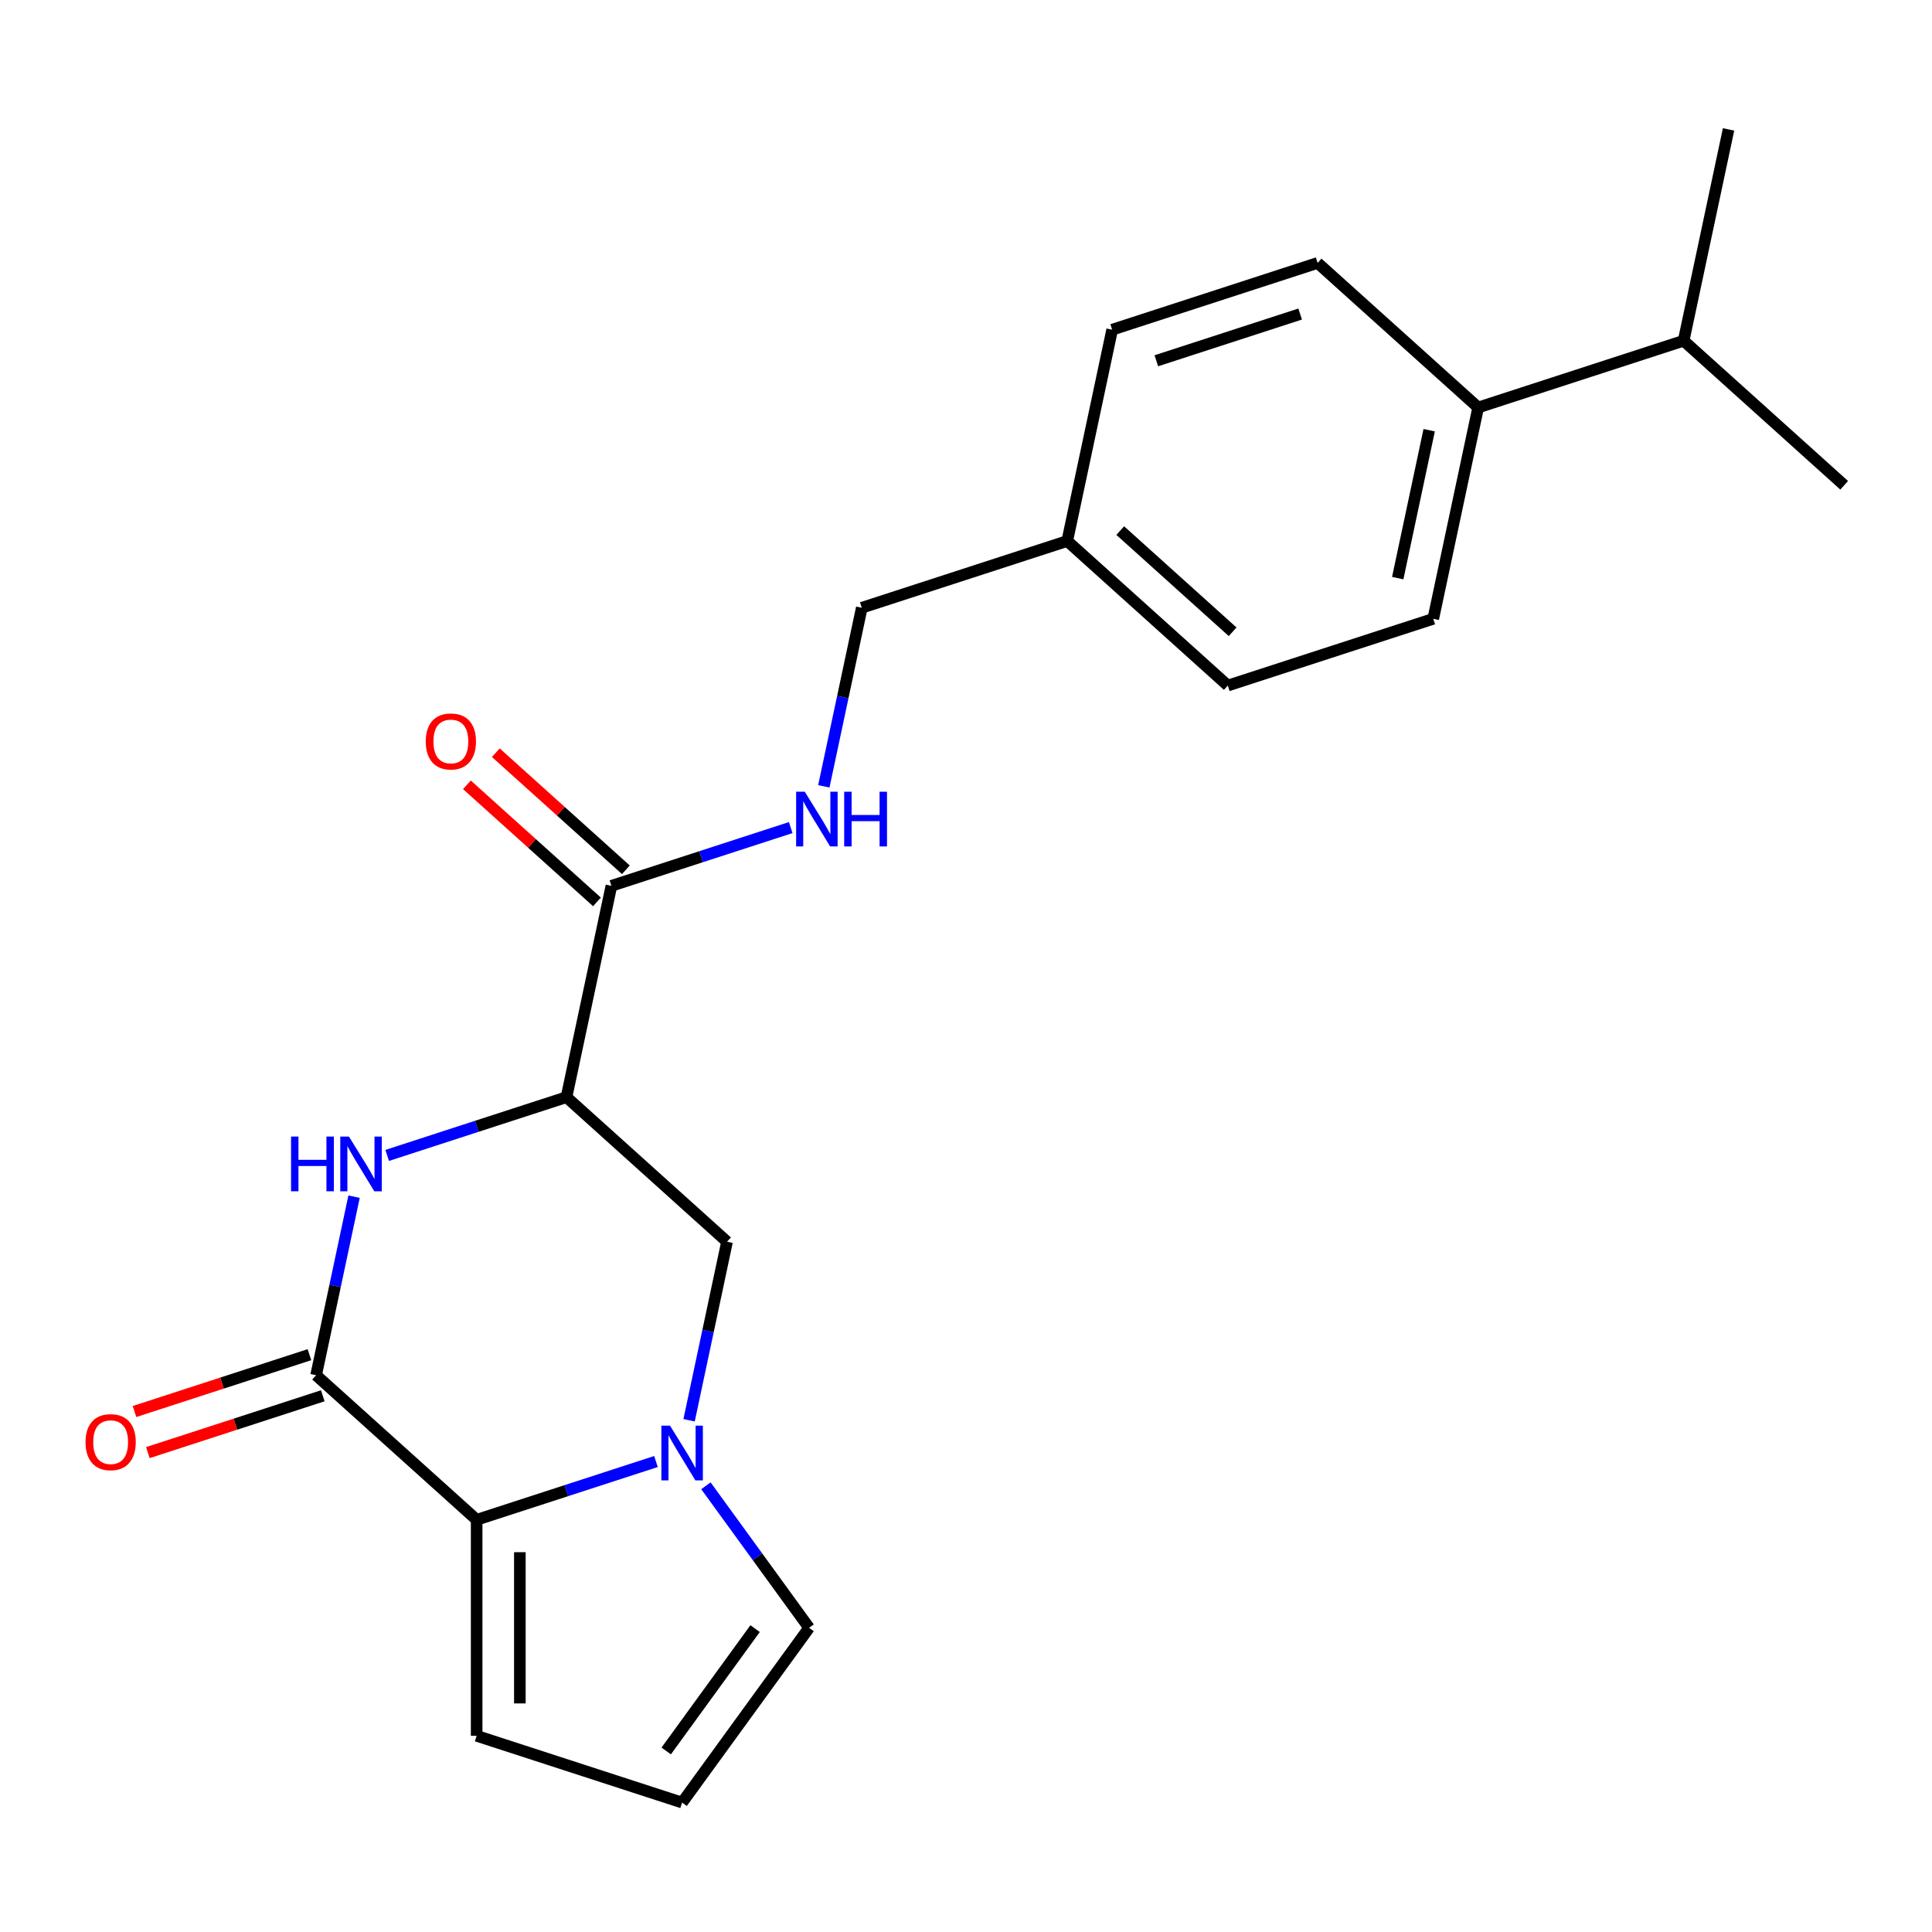 <?xml version='1.0' encoding='iso-8859-1'?>
<svg version='1.1' baseProfile='full'
              xmlns='http://www.w3.org/2000/svg'
                      xmlns:rdkit='http://www.rdkit.org/xml'
                      xmlns:xlink='http://www.w3.org/1999/xlink'
                  xml:space='preserve'
width='1000px' height='1000px' viewBox='0 0 1000 1000'>
<!-- END OF HEADER -->
<rect style='opacity:1.0;fill:#FFFFFF;stroke:none' width='1000' height='1000' x='0' y='0'> </rect>
<path class='bond-3' d='M 339.528,756.483 L 293.122,771.562' style='fill:none;fill-rule:evenodd;stroke:#0000FF;stroke-width:6px;stroke-linecap:butt;stroke-linejoin:miter;stroke-opacity:1' />
<path class='bond-3' d='M 293.122,771.562 L 246.716,786.64' style='fill:none;fill-rule:evenodd;stroke:#000000;stroke-width:6px;stroke-linecap:butt;stroke-linejoin:miter;stroke-opacity:1' />
<path class='bond-5' d='M 356.668,735.13 L 366.49,688.92' style='fill:none;fill-rule:evenodd;stroke:#0000FF;stroke-width:6px;stroke-linecap:butt;stroke-linejoin:miter;stroke-opacity:1' />
<path class='bond-5' d='M 366.49,688.92 L 376.312,642.709' style='fill:none;fill-rule:evenodd;stroke:#000000;stroke-width:6px;stroke-linecap:butt;stroke-linejoin:miter;stroke-opacity:1' />
<path class='bond-7' d='M 365.382,769.041 L 392.086,805.795' style='fill:none;fill-rule:evenodd;stroke:#0000FF;stroke-width:6px;stroke-linecap:butt;stroke-linejoin:miter;stroke-opacity:1' />
<path class='bond-7' d='M 392.086,805.795 L 418.79,842.55' style='fill:none;fill-rule:evenodd;stroke:#000000;stroke-width:6px;stroke-linecap:butt;stroke-linejoin:miter;stroke-opacity:1' />
<path class='bond-0' d='M 163.618,711.818 L 246.716,786.64' style='fill:none;fill-rule:evenodd;stroke:#000000;stroke-width:6px;stroke-linecap:butt;stroke-linejoin:miter;stroke-opacity:1' />
<path class='bond-10' d='M 160.162,701.183 L 114.887,715.894' style='fill:none;fill-rule:evenodd;stroke:#000000;stroke-width:6px;stroke-linecap:butt;stroke-linejoin:miter;stroke-opacity:1' />
<path class='bond-10' d='M 114.887,715.894 L 69.611,730.605' style='fill:none;fill-rule:evenodd;stroke:#FF0000;stroke-width:6px;stroke-linecap:butt;stroke-linejoin:miter;stroke-opacity:1' />
<path class='bond-10' d='M 167.073,722.452 L 121.798,737.163' style='fill:none;fill-rule:evenodd;stroke:#000000;stroke-width:6px;stroke-linecap:butt;stroke-linejoin:miter;stroke-opacity:1' />
<path class='bond-10' d='M 121.798,737.163 L 76.522,751.874' style='fill:none;fill-rule:evenodd;stroke:#FF0000;stroke-width:6px;stroke-linecap:butt;stroke-linejoin:miter;stroke-opacity:1' />
<path class='bond-23' d='M 163.618,711.818 L 173.44,665.607' style='fill:none;fill-rule:evenodd;stroke:#000000;stroke-width:6px;stroke-linecap:butt;stroke-linejoin:miter;stroke-opacity:1' />
<path class='bond-23' d='M 173.44,665.607 L 183.263,619.397' style='fill:none;fill-rule:evenodd;stroke:#0000FF;stroke-width:6px;stroke-linecap:butt;stroke-linejoin:miter;stroke-opacity:1' />
<path class='bond-1' d='M 200.402,598.043 L 246.808,582.965' style='fill:none;fill-rule:evenodd;stroke:#0000FF;stroke-width:6px;stroke-linecap:butt;stroke-linejoin:miter;stroke-opacity:1' />
<path class='bond-1' d='M 246.808,582.965 L 293.214,567.887' style='fill:none;fill-rule:evenodd;stroke:#000000;stroke-width:6px;stroke-linecap:butt;stroke-linejoin:miter;stroke-opacity:1' />
<path class='bond-2' d='M 293.214,567.887 L 376.312,642.709' style='fill:none;fill-rule:evenodd;stroke:#000000;stroke-width:6px;stroke-linecap:butt;stroke-linejoin:miter;stroke-opacity:1' />
<path class='bond-4' d='M 293.214,567.887 L 316.462,458.51' style='fill:none;fill-rule:evenodd;stroke:#000000;stroke-width:6px;stroke-linecap:butt;stroke-linejoin:miter;stroke-opacity:1' />
<path class='bond-8' d='M 246.716,786.64 L 246.716,898.46' style='fill:none;fill-rule:evenodd;stroke:#000000;stroke-width:6px;stroke-linecap:butt;stroke-linejoin:miter;stroke-opacity:1' />
<path class='bond-8' d='M 269.08,803.413 L 269.08,881.687' style='fill:none;fill-rule:evenodd;stroke:#000000;stroke-width:6px;stroke-linecap:butt;stroke-linejoin:miter;stroke-opacity:1' />
<path class='bond-6' d='M 316.462,458.51 L 362.868,443.432' style='fill:none;fill-rule:evenodd;stroke:#000000;stroke-width:6px;stroke-linecap:butt;stroke-linejoin:miter;stroke-opacity:1' />
<path class='bond-6' d='M 362.868,443.432 L 409.274,428.354' style='fill:none;fill-rule:evenodd;stroke:#0000FF;stroke-width:6px;stroke-linecap:butt;stroke-linejoin:miter;stroke-opacity:1' />
<path class='bond-11' d='M 323.945,450.2 L 290.293,419.901' style='fill:none;fill-rule:evenodd;stroke:#000000;stroke-width:6px;stroke-linecap:butt;stroke-linejoin:miter;stroke-opacity:1' />
<path class='bond-11' d='M 290.293,419.901 L 256.642,389.601' style='fill:none;fill-rule:evenodd;stroke:#FF0000;stroke-width:6px;stroke-linecap:butt;stroke-linejoin:miter;stroke-opacity:1' />
<path class='bond-11' d='M 308.98,466.82 L 275.329,436.52' style='fill:none;fill-rule:evenodd;stroke:#000000;stroke-width:6px;stroke-linecap:butt;stroke-linejoin:miter;stroke-opacity:1' />
<path class='bond-11' d='M 275.329,436.52 L 241.677,406.22' style='fill:none;fill-rule:evenodd;stroke:#FF0000;stroke-width:6px;stroke-linecap:butt;stroke-linejoin:miter;stroke-opacity:1' />
<path class='bond-15' d='M 426.414,407.001 L 436.236,360.79' style='fill:none;fill-rule:evenodd;stroke:#0000FF;stroke-width:6px;stroke-linecap:butt;stroke-linejoin:miter;stroke-opacity:1' />
<path class='bond-15' d='M 436.236,360.79 L 446.058,314.58' style='fill:none;fill-rule:evenodd;stroke:#000000;stroke-width:6px;stroke-linecap:butt;stroke-linejoin:miter;stroke-opacity:1' />
<path class='bond-9' d='M 418.79,842.55 L 353.064,933.014' style='fill:none;fill-rule:evenodd;stroke:#000000;stroke-width:6px;stroke-linecap:butt;stroke-linejoin:miter;stroke-opacity:1' />
<path class='bond-9' d='M 390.838,842.974 L 344.83,906.299' style='fill:none;fill-rule:evenodd;stroke:#000000;stroke-width:6px;stroke-linecap:butt;stroke-linejoin:miter;stroke-opacity:1' />
<path class='bond-22' d='M 246.716,898.46 L 353.064,933.014' style='fill:none;fill-rule:evenodd;stroke:#000000;stroke-width:6px;stroke-linecap:butt;stroke-linejoin:miter;stroke-opacity:1' />
<path class='bond-12' d='M 765.1,210.917 L 741.851,320.293' style='fill:none;fill-rule:evenodd;stroke:#000000;stroke-width:6px;stroke-linecap:butt;stroke-linejoin:miter;stroke-opacity:1' />
<path class='bond-12' d='M 739.737,222.673 L 723.463,299.237' style='fill:none;fill-rule:evenodd;stroke:#000000;stroke-width:6px;stroke-linecap:butt;stroke-linejoin:miter;stroke-opacity:1' />
<path class='bond-17' d='M 765.1,210.917 L 871.447,176.362' style='fill:none;fill-rule:evenodd;stroke:#000000;stroke-width:6px;stroke-linecap:butt;stroke-linejoin:miter;stroke-opacity:1' />
<path class='bond-24' d='M 765.1,210.917 L 682.001,136.094' style='fill:none;fill-rule:evenodd;stroke:#000000;stroke-width:6px;stroke-linecap:butt;stroke-linejoin:miter;stroke-opacity:1' />
<path class='bond-13' d='M 741.851,320.293 L 635.504,354.847' style='fill:none;fill-rule:evenodd;stroke:#000000;stroke-width:6px;stroke-linecap:butt;stroke-linejoin:miter;stroke-opacity:1' />
<path class='bond-14' d='M 682.001,136.094 L 575.654,170.649' style='fill:none;fill-rule:evenodd;stroke:#000000;stroke-width:6px;stroke-linecap:butt;stroke-linejoin:miter;stroke-opacity:1' />
<path class='bond-14' d='M 672.96,162.547 L 598.517,186.735' style='fill:none;fill-rule:evenodd;stroke:#000000;stroke-width:6px;stroke-linecap:butt;stroke-linejoin:miter;stroke-opacity:1' />
<path class='bond-16' d='M 446.058,314.58 L 552.405,280.025' style='fill:none;fill-rule:evenodd;stroke:#000000;stroke-width:6px;stroke-linecap:butt;stroke-linejoin:miter;stroke-opacity:1' />
<path class='bond-18' d='M 552.405,280.025 L 575.654,170.649' style='fill:none;fill-rule:evenodd;stroke:#000000;stroke-width:6px;stroke-linecap:butt;stroke-linejoin:miter;stroke-opacity:1' />
<path class='bond-19' d='M 552.405,280.025 L 635.504,354.847' style='fill:none;fill-rule:evenodd;stroke:#000000;stroke-width:6px;stroke-linecap:butt;stroke-linejoin:miter;stroke-opacity:1' />
<path class='bond-19' d='M 579.835,274.629 L 638.004,327.004' style='fill:none;fill-rule:evenodd;stroke:#000000;stroke-width:6px;stroke-linecap:butt;stroke-linejoin:miter;stroke-opacity:1' />
<path class='bond-20' d='M 871.447,176.362 L 954.545,251.185' style='fill:none;fill-rule:evenodd;stroke:#000000;stroke-width:6px;stroke-linecap:butt;stroke-linejoin:miter;stroke-opacity:1' />
<path class='bond-21' d='M 871.447,176.362 L 894.696,66.986' style='fill:none;fill-rule:evenodd;stroke:#000000;stroke-width:6px;stroke-linecap:butt;stroke-linejoin:miter;stroke-opacity:1' />
<path  class='atom-0' d='M 346.804 737.926
L 356.084 752.926
Q 357.004 754.406, 358.484 757.086
Q 359.964 759.766, 360.044 759.926
L 360.044 737.926
L 363.804 737.926
L 363.804 766.246
L 359.924 766.246
L 349.964 749.846
Q 348.804 747.926, 347.564 745.726
Q 346.364 743.526, 346.004 742.846
L 346.004 766.246
L 342.324 766.246
L 342.324 737.926
L 346.804 737.926
' fill='#0000FF'/>
<path  class='atom-2' d='M 150.647 588.281
L 154.487 588.281
L 154.487 600.321
L 168.967 600.321
L 168.967 588.281
L 172.807 588.281
L 172.807 616.601
L 168.967 616.601
L 168.967 603.521
L 154.487 603.521
L 154.487 616.601
L 150.647 616.601
L 150.647 588.281
' fill='#0000FF'/>
<path  class='atom-2' d='M 180.607 588.281
L 189.887 603.281
Q 190.807 604.761, 192.287 607.441
Q 193.767 610.121, 193.847 610.281
L 193.847 588.281
L 197.607 588.281
L 197.607 616.601
L 193.727 616.601
L 183.767 600.201
Q 182.607 598.281, 181.367 596.081
Q 180.167 593.881, 179.807 593.201
L 179.807 616.601
L 176.127 616.601
L 176.127 588.281
L 180.607 588.281
' fill='#0000FF'/>
<path  class='atom-7' d='M 416.55 409.796
L 425.83 424.796
Q 426.75 426.276, 428.23 428.956
Q 429.71 431.636, 429.79 431.796
L 429.79 409.796
L 433.55 409.796
L 433.55 438.116
L 429.67 438.116
L 419.71 421.716
Q 418.55 419.796, 417.31 417.596
Q 416.11 415.396, 415.75 414.716
L 415.75 438.116
L 412.07 438.116
L 412.07 409.796
L 416.55 409.796
' fill='#0000FF'/>
<path  class='atom-7' d='M 436.95 409.796
L 440.79 409.796
L 440.79 421.836
L 455.27 421.836
L 455.27 409.796
L 459.11 409.796
L 459.11 438.116
L 455.27 438.116
L 455.27 425.036
L 440.79 425.036
L 440.79 438.116
L 436.95 438.116
L 436.95 409.796
' fill='#0000FF'/>
<path  class='atom-11' d='M 44.271 746.452
Q 44.271 739.652, 47.631 735.852
Q 50.991 732.052, 57.271 732.052
Q 63.551 732.052, 66.911 735.852
Q 70.271 739.652, 70.271 746.452
Q 70.271 753.332, 66.871 757.252
Q 63.471 761.132, 57.271 761.132
Q 51.031 761.132, 47.631 757.252
Q 44.271 753.372, 44.271 746.452
M 57.271 757.932
Q 61.591 757.932, 63.911 755.052
Q 66.271 752.132, 66.271 746.452
Q 66.271 740.892, 63.911 738.092
Q 61.591 735.252, 57.271 735.252
Q 52.951 735.252, 50.591 738.052
Q 48.271 740.852, 48.271 746.452
Q 48.271 752.172, 50.591 755.052
Q 52.951 757.932, 57.271 757.932
' fill='#FF0000'/>
<path  class='atom-12' d='M 220.364 383.768
Q 220.364 376.968, 223.724 373.168
Q 227.084 369.368, 233.364 369.368
Q 239.644 369.368, 243.004 373.168
Q 246.364 376.968, 246.364 383.768
Q 246.364 390.648, 242.964 394.568
Q 239.564 398.448, 233.364 398.448
Q 227.124 398.448, 223.724 394.568
Q 220.364 390.688, 220.364 383.768
M 233.364 395.248
Q 237.684 395.248, 240.004 392.368
Q 242.364 389.448, 242.364 383.768
Q 242.364 378.208, 240.004 375.408
Q 237.684 372.568, 233.364 372.568
Q 229.044 372.568, 226.684 375.368
Q 224.364 378.168, 224.364 383.768
Q 224.364 389.488, 226.684 392.368
Q 229.044 395.248, 233.364 395.248
' fill='#FF0000'/>
</svg>
